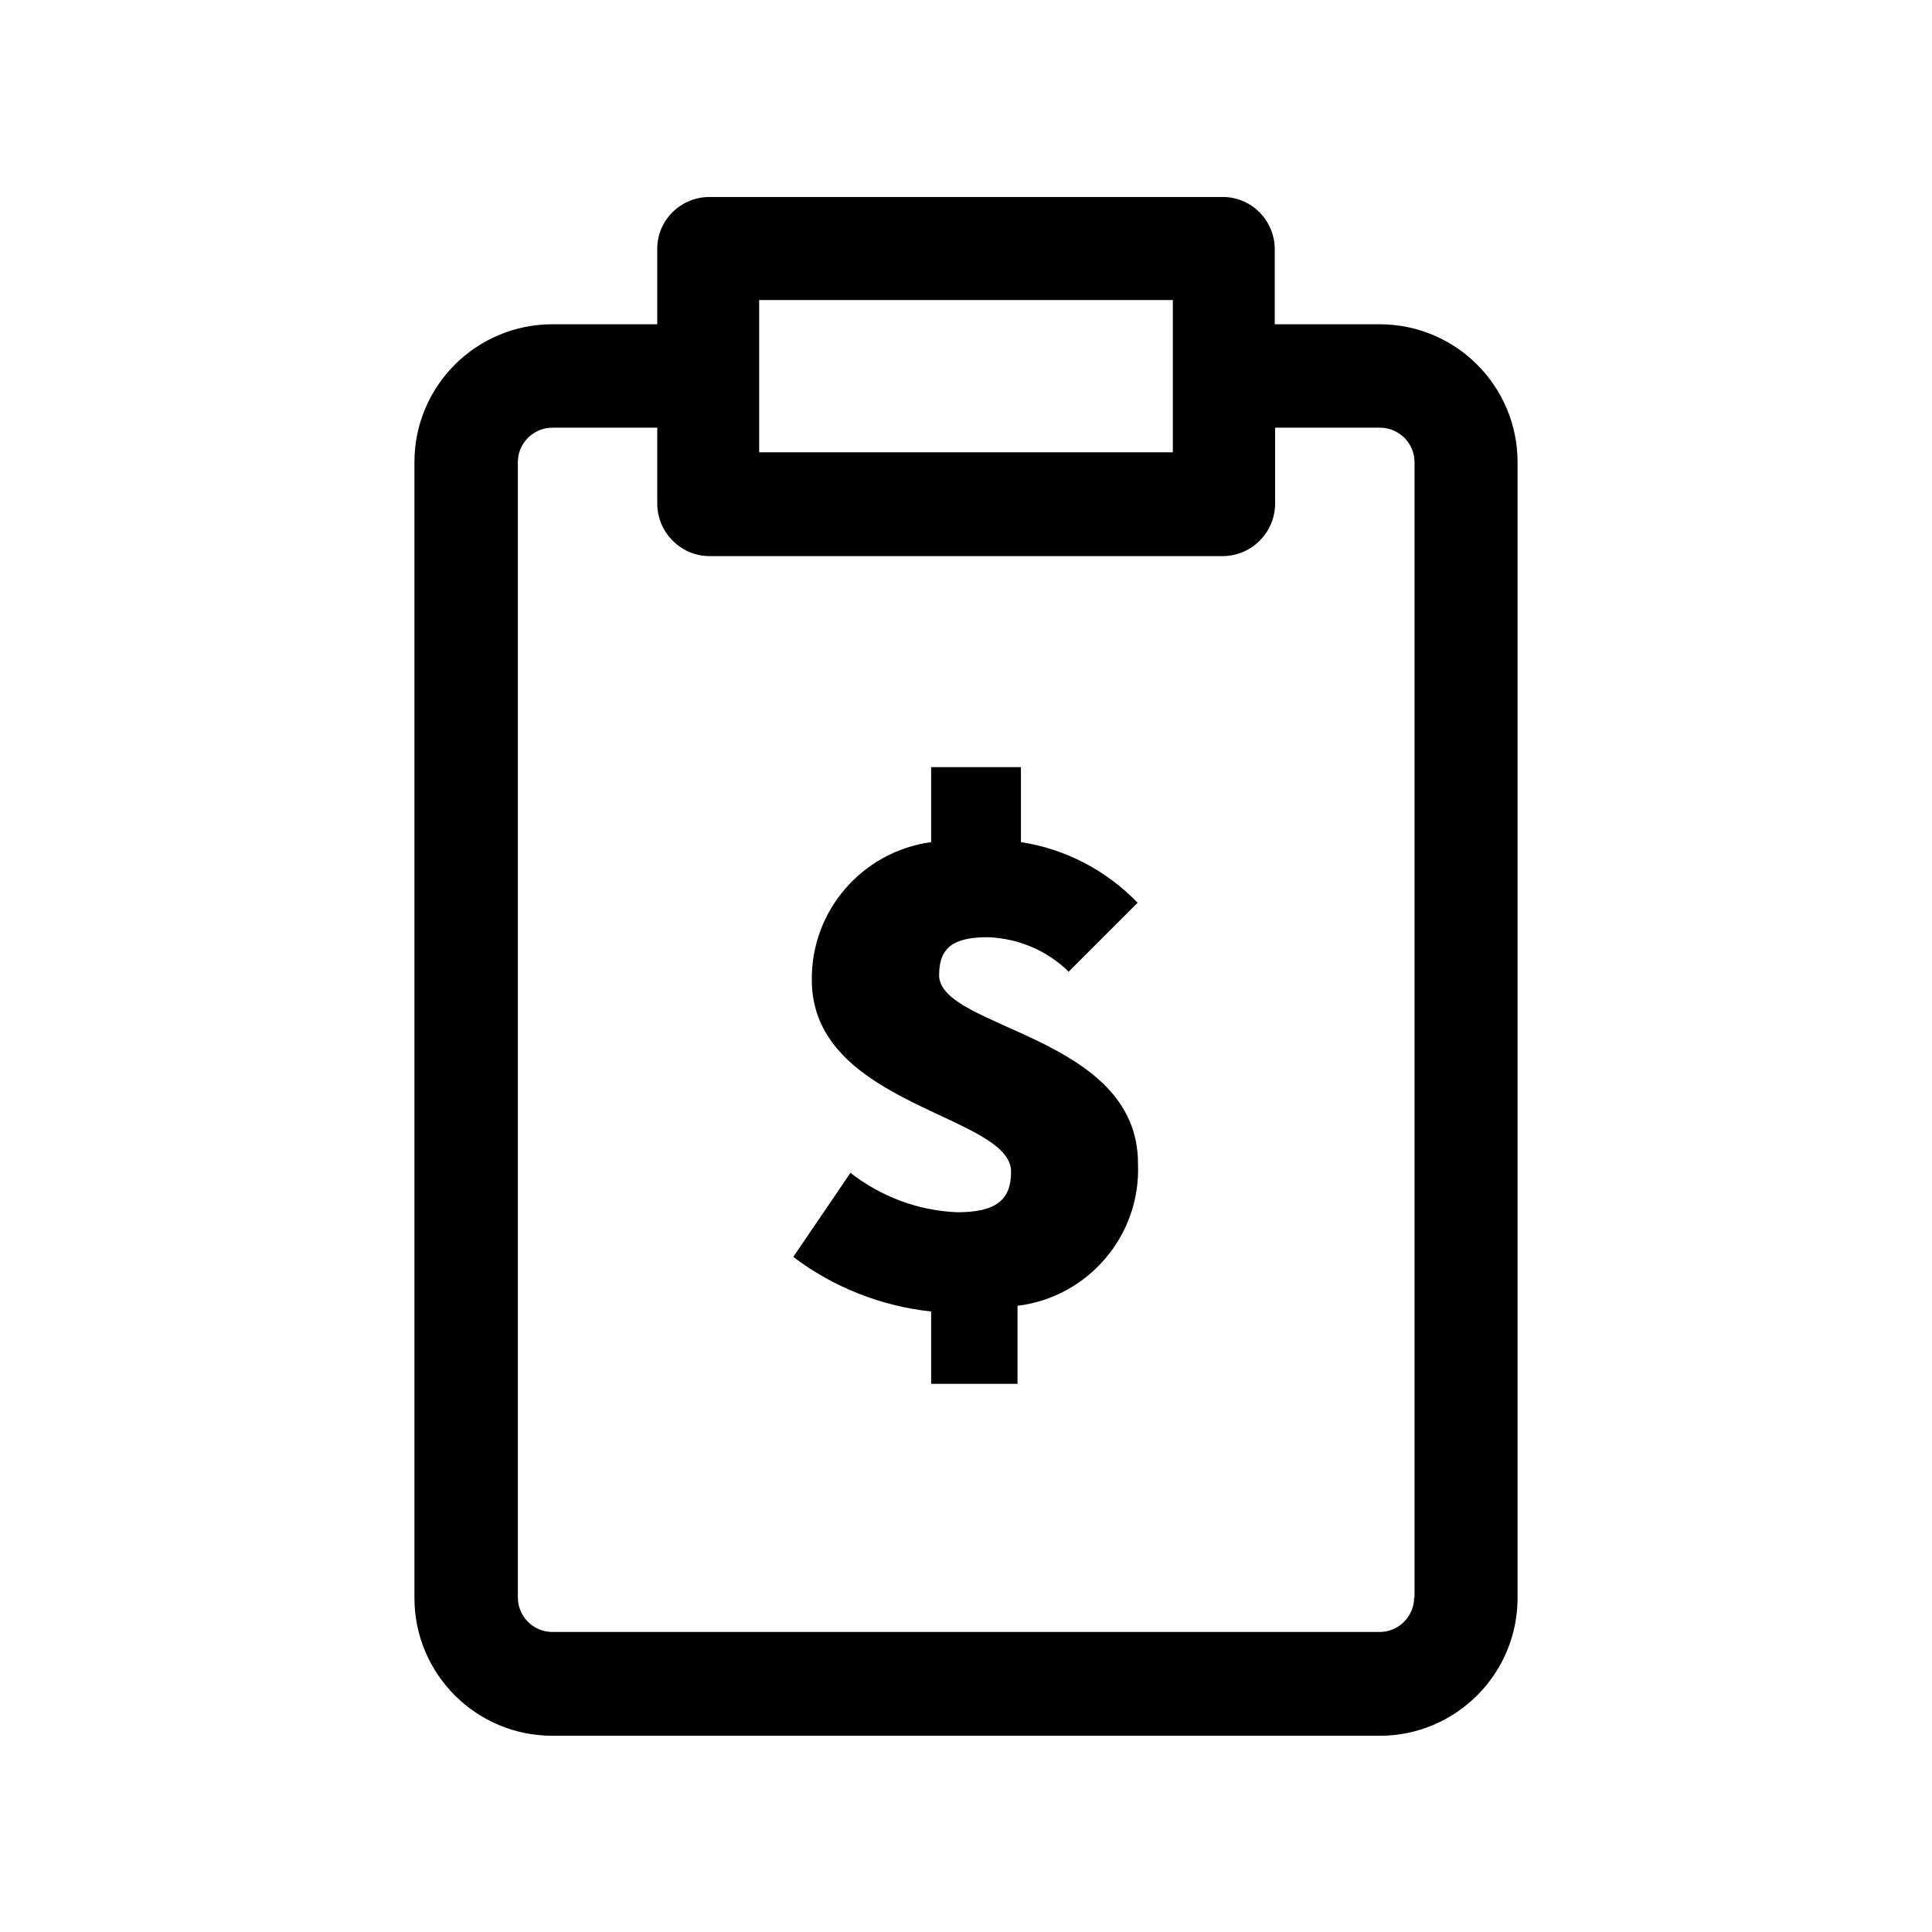 <?xml version="1.0" encoding="utf-8"?>
<!-- Generator: Adobe Illustrator 25.0.1, SVG Export Plug-In . SVG Version: 6.00 Build 0)  -->
<svg version="1.1" id="article" xmlns="http://www.w3.org/2000/svg" xmlns:xlink="http://www.w3.org/1999/xlink" x="0px" y="0px"
	 viewBox="0 0 510 510" style="enable-background:new 0 0 510 510;" xml:space="preserve">
<g>
	<path d="M247.9,257.4c0-7.6,4.2-10,12.9-10c8,0.3,15.6,3.5,21.3,9.1l18.2-18.2c-8.2-8.5-19-14.2-30.8-16v-19.8h-23.7
		v19.8c-18.2,2.5-31.7,18.1-31.5,36.4c0,33.3,52.6,35.5,52.6,50.6c0,7.5-4,10.7-14.2,10.7c-10.3-0.4-20.1-4.1-28.2-10.4l-15.1,22.2
		c10.6,8,23.2,13,36.4,14.4v19.1h22.8v-20.6c18.7-2.3,32.6-18.6,31.8-37.5C300.5,273.2,247.9,271.7,247.9,257.4z"/>
	<path d="M364.2,85.6h-27.7v-20c-0.1-7.5-6.2-13.6-13.7-13.6H187.1c-7.5,0.1-13.6,6.2-13.6,13.6v20h-27.7
		c-20.1,0-36.4,16.3-36.4,36.4v299.8c0,20.1,16.3,36.4,36.4,36.4h218.4c20.1,0,36.4-16.3,36.4-36.4V122
		C400.6,101.9,384.3,85.6,364.2,85.6z M200.4,79.2h109.2v40.2H200.4V79.2z M373.3,421.7c0,5-4.1,9.1-9.1,9.1H145.8
		c-5,0-9.1-4.1-9.1-9.1V122c0-5,4.1-9.1,9.1-9.1h27.7v20.2c0.1,7.5,6.2,13.6,13.6,13.7h135.8c7.5-0.1,13.6-6.2,13.7-13.7v-20.2h27.7
		c5,0,9.1,4.1,9.1,9.1V421.7z"/>
</g>
</svg>
